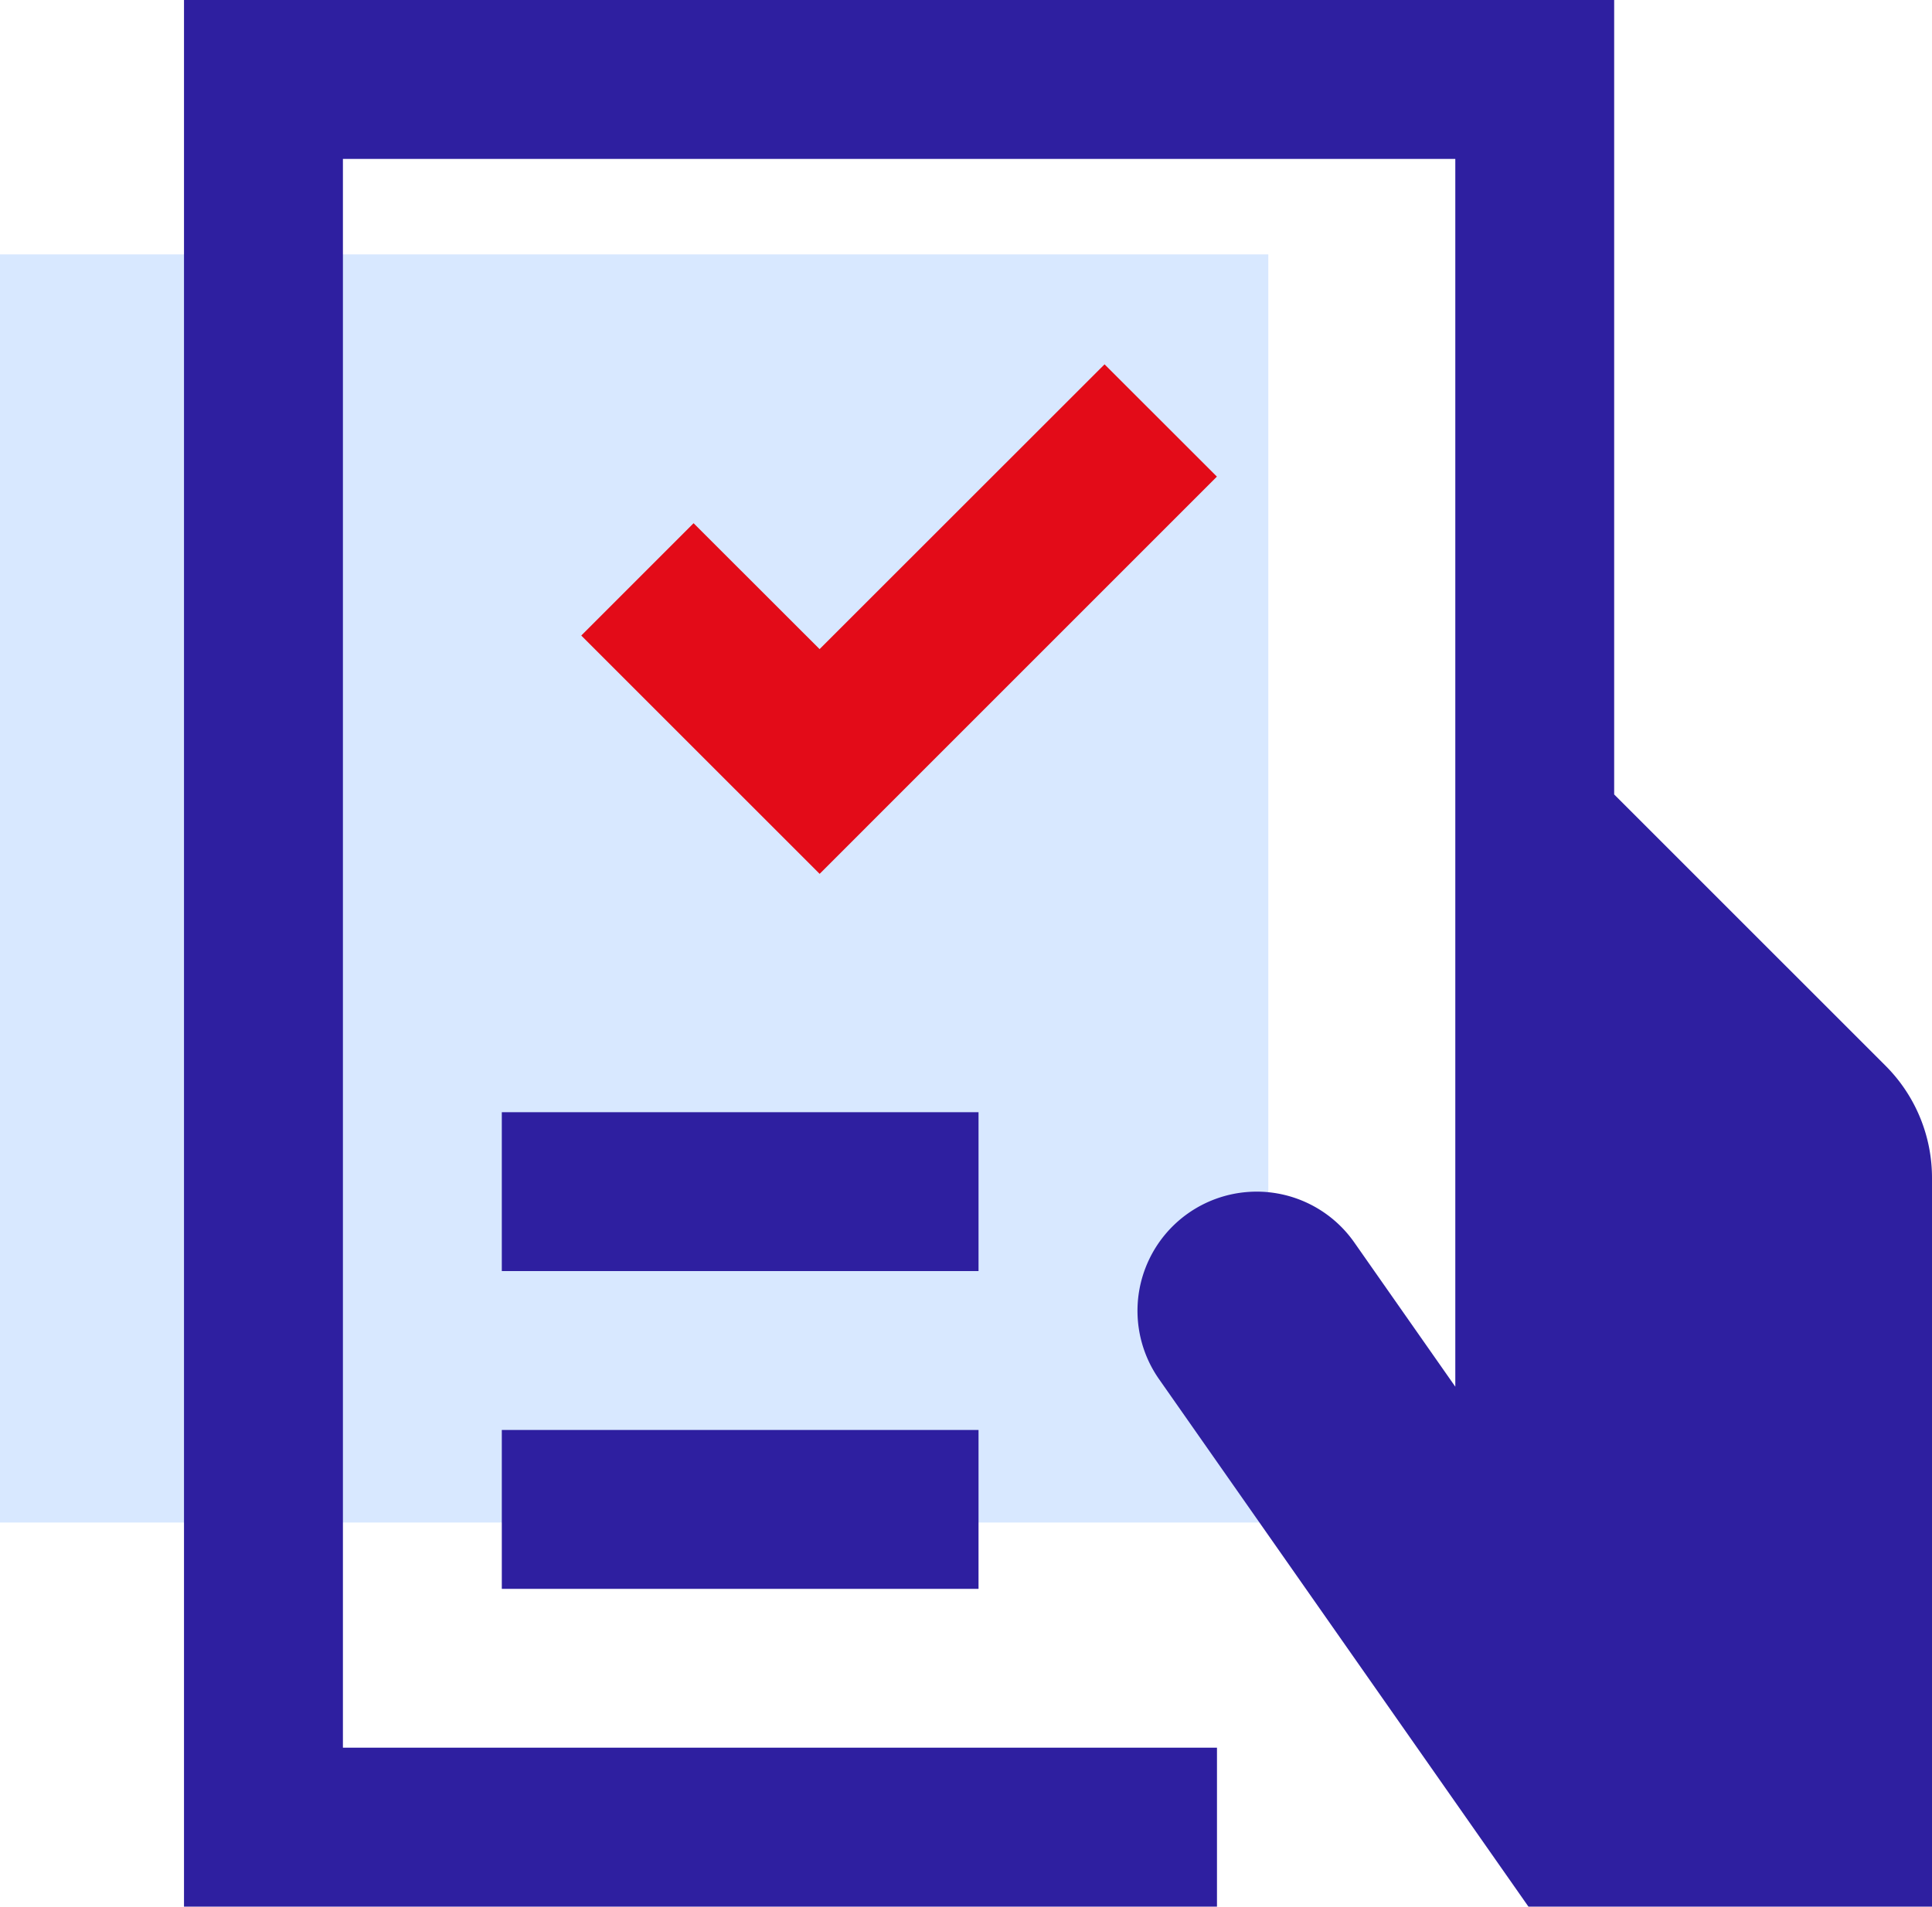 <svg xmlns="http://www.w3.org/2000/svg" width="75.935" height="74.948" viewBox="0 0 75.935 74.948">
  <g id="Grupo_2453" data-name="Grupo 2453" transform="translate(928.283 -10503.589)">
    <rect id="Rectángulo_889" data-name="Rectángulo 889" width="49.849" height="49.849" transform="translate(-928.283 10513.589)" fill="#d8e8ff"/>
    <g id="File_document_check_verify_hand" data-name="File, document, check, verify, hand" transform="translate(-934.384 10493.589)">
      <rect id="Rectángulo_887" data-name="Rectángulo 887" width="18.737" height="6.245" transform="translate(25.824 53.72)" fill="#2e1fa0"/>
      <rect id="Rectángulo_888" data-name="Rectángulo 888" width="18.737" height="6.246" transform="translate(25.824 66.211)" fill="#2e1fa0"/>
      <path id="Trazado_8621" data-name="Trazado 8621" d="M50.567,25.287l-11.2,11.194-4.953-4.949L30,35.948l9.369,9.368L54.983,29.7Z" transform="translate(-1.053 -0.965)" fill="#e30b18"/>
      <path id="Trazado_8622" data-name="Trazado 8622" d="M80.206,51.89,69.544,41.229V10H13.333V84.948h40.6V78.7H19.579V16.246H63.3V64.51l-3.97-5.67a4.684,4.684,0,0,0-7.674,5.374L66.174,84.948H82.036V56.306A6.226,6.226,0,0,0,80.206,51.89Z" transform="translate(0)" fill="#2e1fa0"/>
    </g>
  </g>
</svg>
